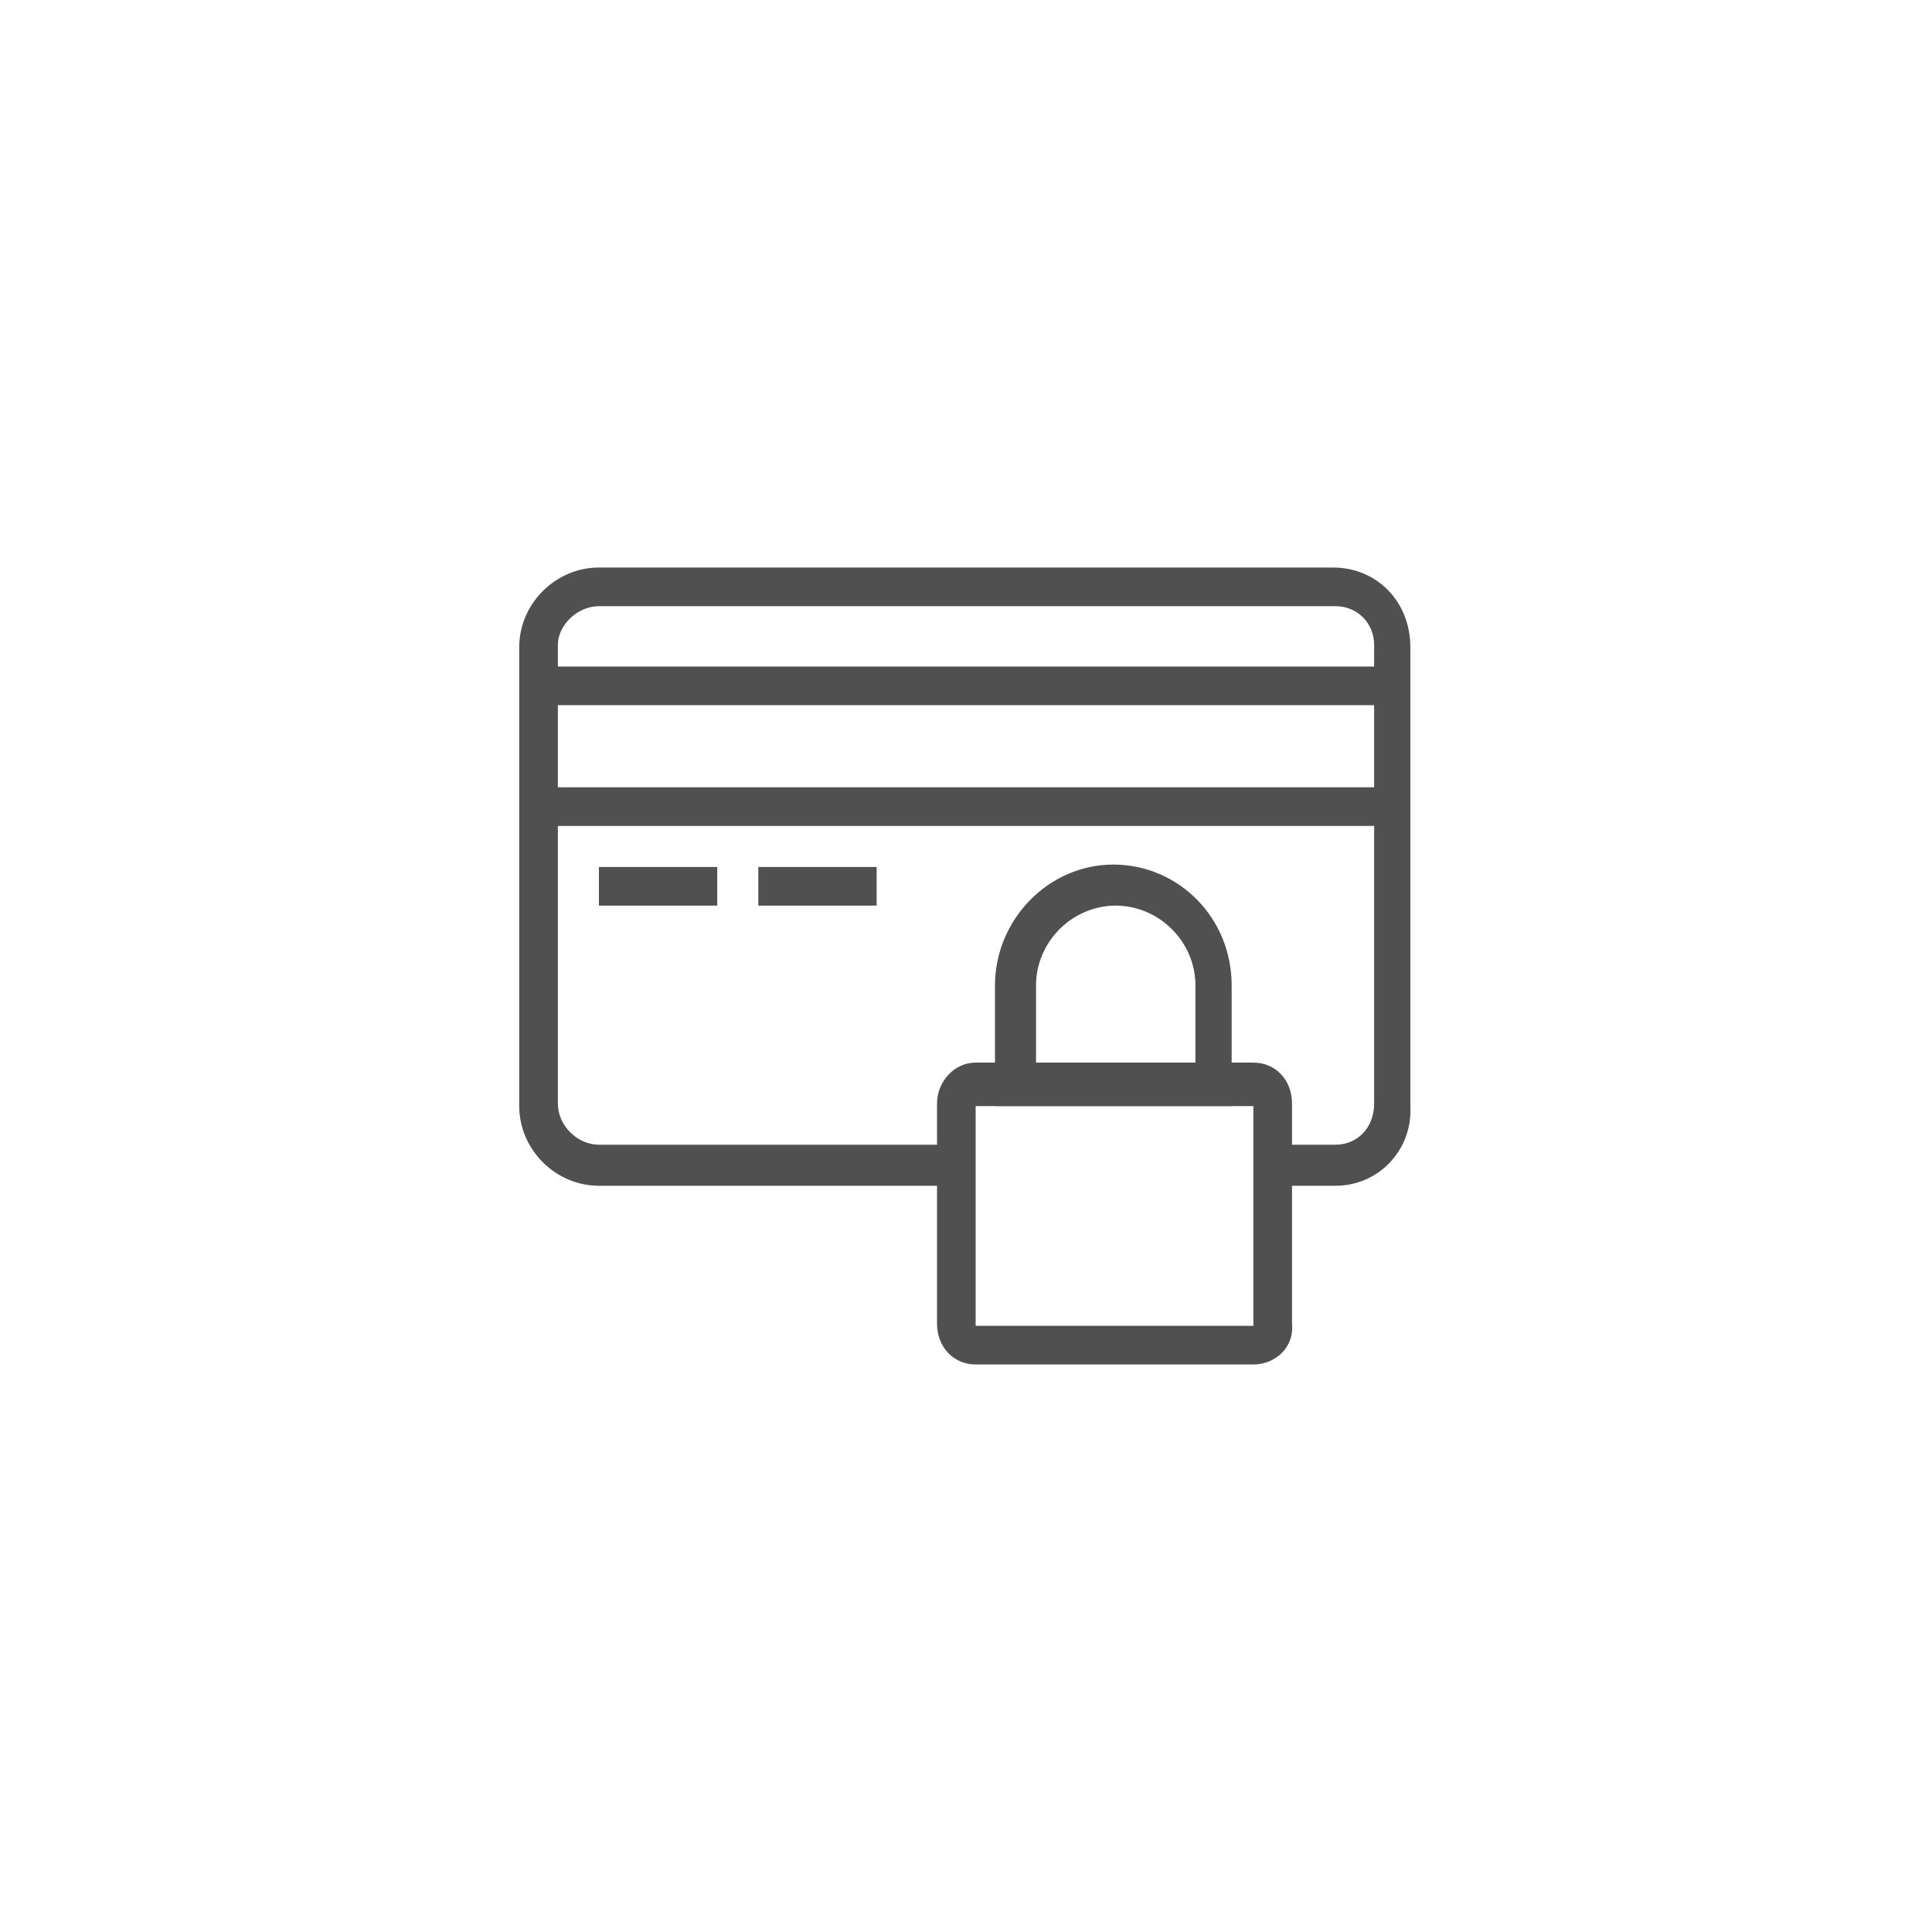 <?xml version="1.0" encoding="UTF-8"?> <svg xmlns="http://www.w3.org/2000/svg" xmlns:xlink="http://www.w3.org/1999/xlink" version="1.1" id="icons" x="0px" y="0px" viewBox="0 0 80 80" xml:space="preserve"> <g> <path fill="#505050" d="M55.3,49.1h-2.5v-1.7h2.5c0.9,0,1.6-0.7,1.6-1.7v-19c0-0.9-0.7-1.6-1.6-1.6H24.8c-0.9,0-1.7,0.8-1.7,1.6v19 c0,0.9,0.8,1.7,1.7,1.7h14.7v1.7H24.8c-1.8,0-3.3-1.5-3.3-3.3v-19c0-1.8,1.5-3.3,3.3-3.3h30.4c1.8,0,3.2,1.4,3.2,3.3v19 C58.5,47.6,57.1,49.1,55.3,49.1z"></path> <rect x="22.3" y="27.6" fill="#505050" width="35.4" height="1.6"></rect> <rect x="22.3" y="32.6" fill="#505050" width="35.4" height="1.6"></rect> <path fill="#505050" d="M51.9,56.5H40.4c-0.9,0-1.6-0.7-1.6-1.7v-9.1c0-0.9,0.7-1.7,1.6-1.7h11.5c0.9,0,1.6,0.7,1.6,1.7v9.1 C53.6,55.8,52.8,56.5,51.9,56.5z M40.4,45.8v9.1h11.5v-9.1H40.4z"></path> <path fill="#505050" d="M51.1,45.8h-9.9v-5c0-2.7,2.2-5,4.9-5c2.7,0,4.9,2.2,4.9,5V45.8z M42.9,44.1h6.6v-3.3 c0-1.8-1.5-3.3-3.3-3.3c-1.8,0-3.3,1.5-3.3,3.3V44.1z"></path> <rect x="24.8" y="35.9" fill="#505050" width="4.9" height="1.6"></rect> <rect x="31.4" y="35.9" fill="#505050" width="4.9" height="1.6"></rect> </g> </svg> 